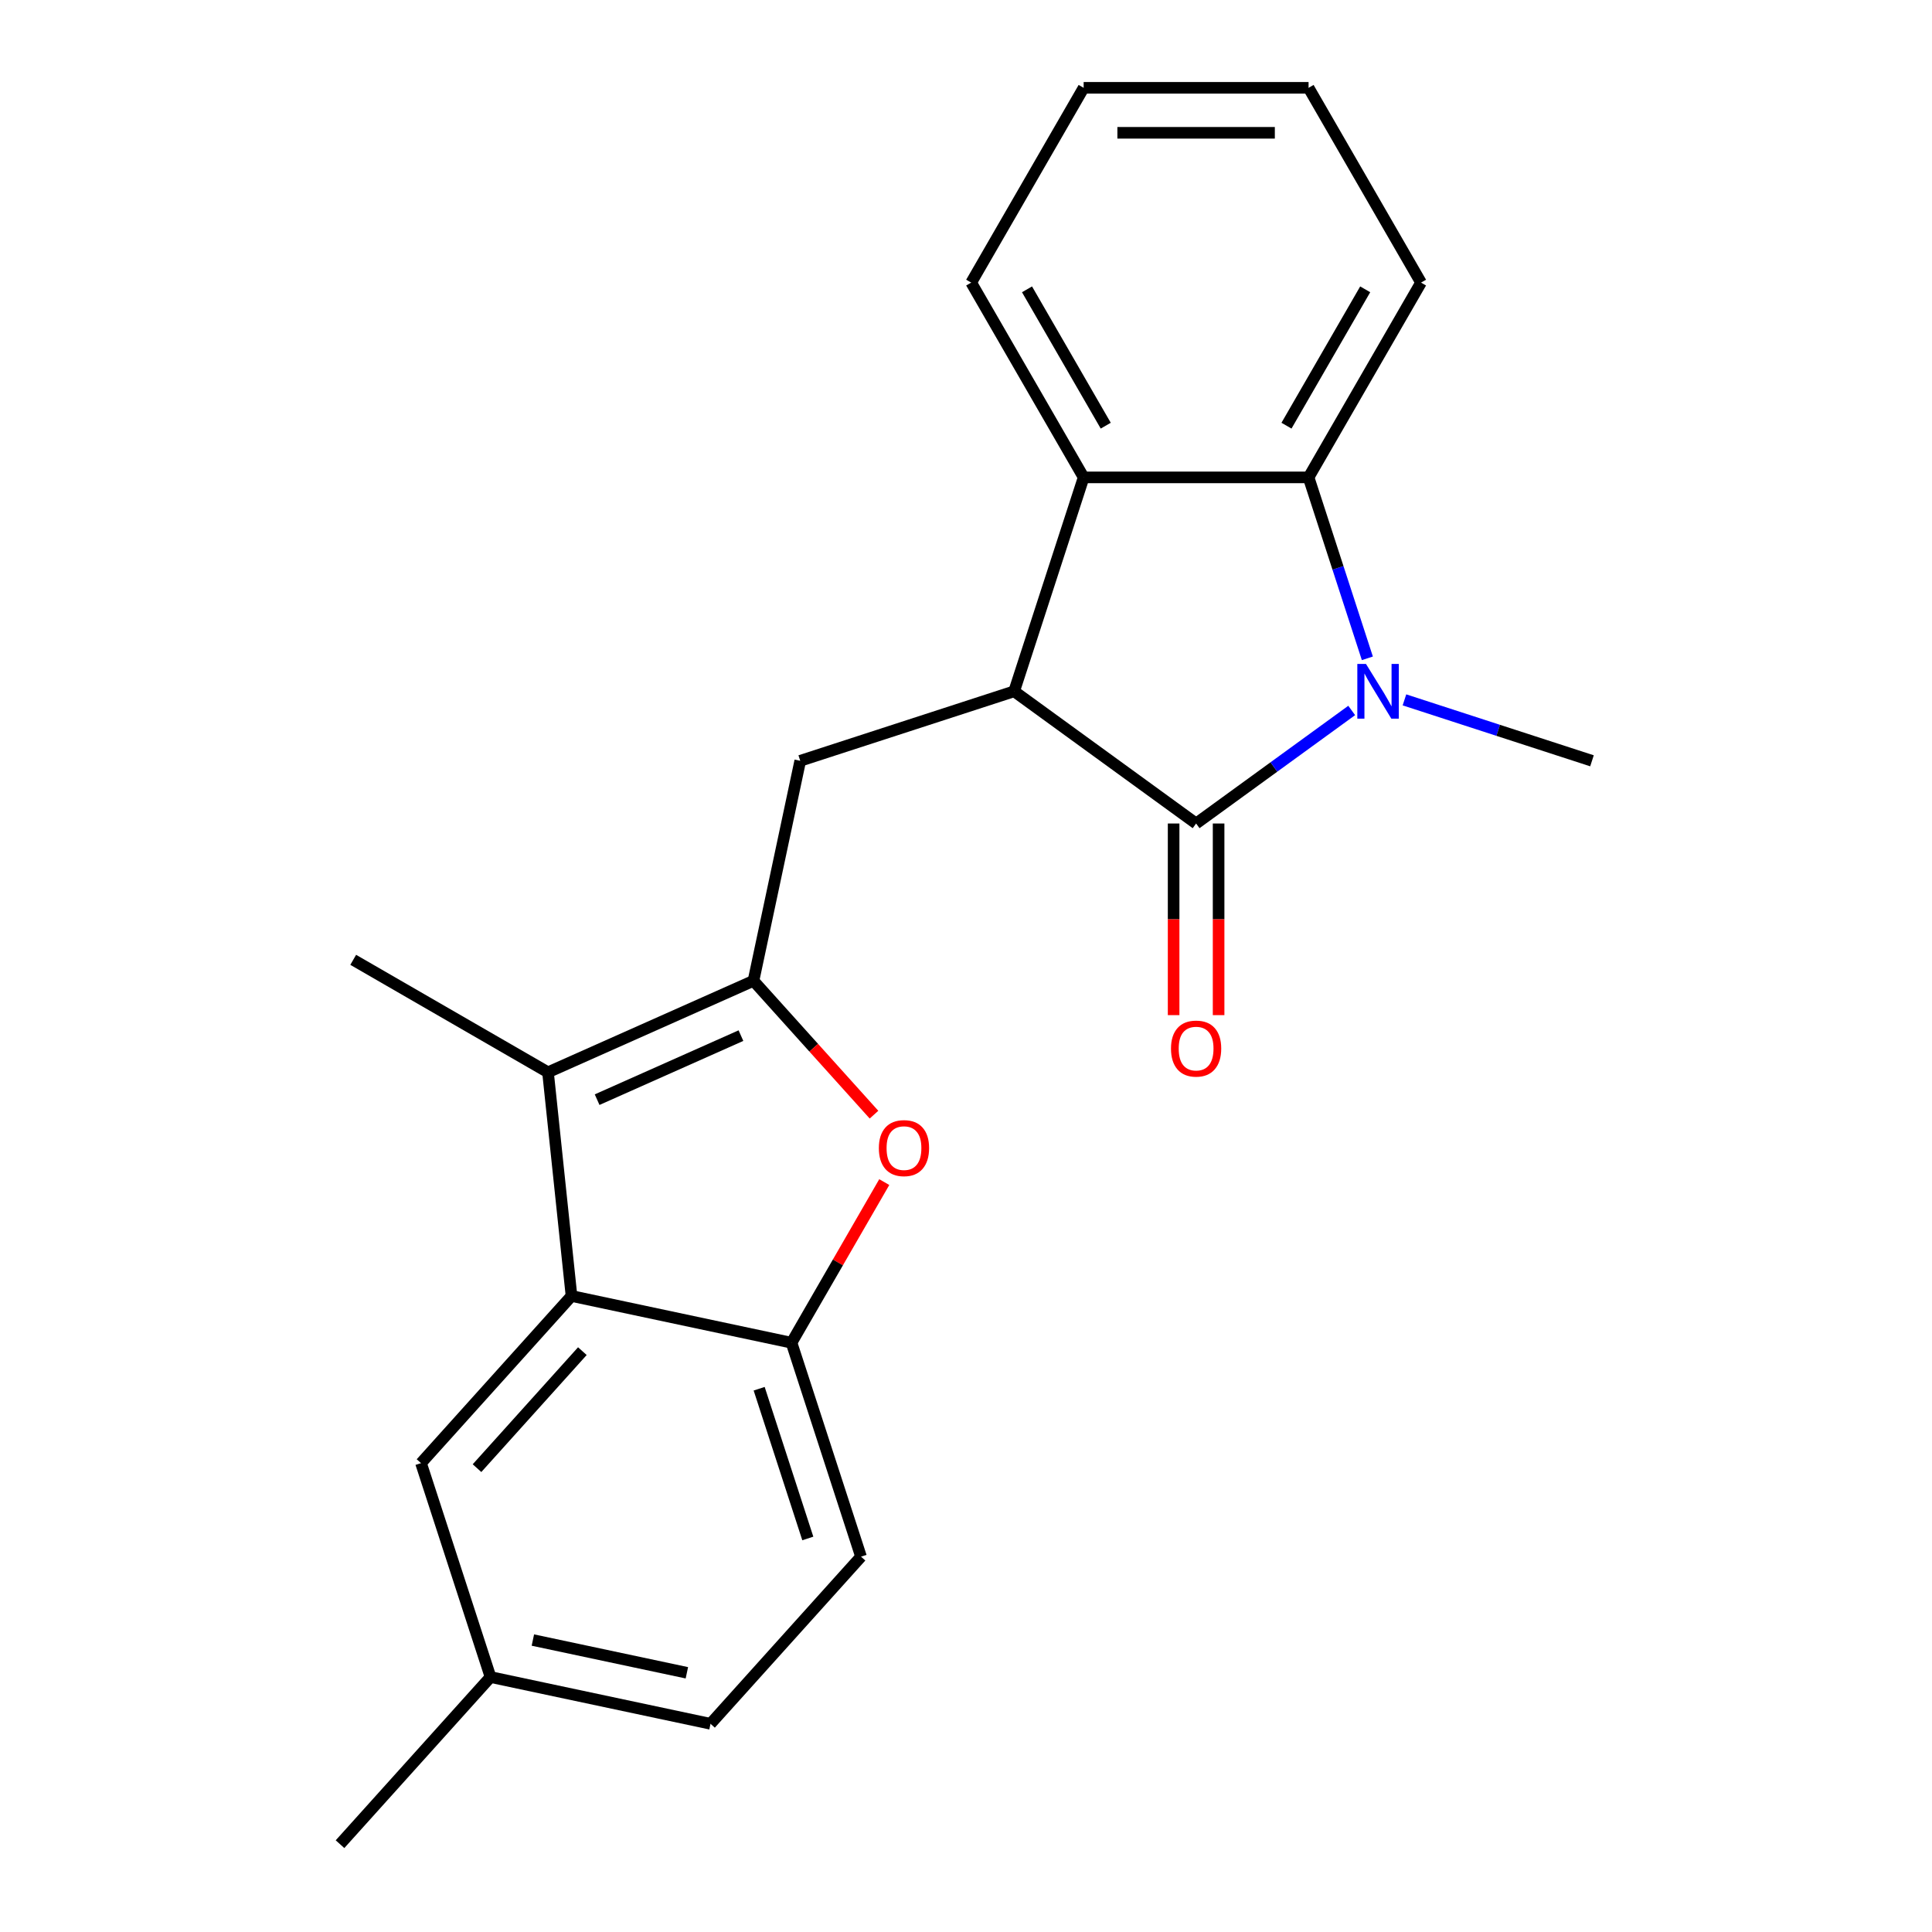 <?xml version='1.0' encoding='iso-8859-1'?>
<svg version='1.1' baseProfile='full'
              xmlns='http://www.w3.org/2000/svg'
                      xmlns:rdkit='http://www.rdkit.org/xml'
                      xmlns:xlink='http://www.w3.org/1999/xlink'
                  xml:space='preserve'
width='1000px' height='1000px' viewBox='0 0 1000 1000'>
<!-- END OF HEADER -->
<rect style='opacity:1.0;fill:#FFFFFF;stroke:none' width='1000' height='1000' x='0' y='0'> </rect>
<path class='bond-0' d='M 619.105,426.244 L 659.372,396.989' style='fill:none;fill-rule:evenodd;stroke:#000000;stroke-width:6px;stroke-linecap:butt;stroke-linejoin:miter;stroke-opacity:1' />
<path class='bond-0' d='M 659.372,396.989 L 699.639,367.733' style='fill:none;fill-rule:evenodd;stroke:#0000FF;stroke-width:6px;stroke-linecap:butt;stroke-linejoin:miter;stroke-opacity:1' />
<path class='bond-2' d='M 619.105,426.244 L 524.921,357.816' style='fill:none;fill-rule:evenodd;stroke:#000000;stroke-width:6px;stroke-linecap:butt;stroke-linejoin:miter;stroke-opacity:1' />
<path class='bond-10' d='M 607.464,426.244 L 607.464,475.838' style='fill:none;fill-rule:evenodd;stroke:#000000;stroke-width:6px;stroke-linecap:butt;stroke-linejoin:miter;stroke-opacity:1' />
<path class='bond-10' d='M 607.464,475.838 L 607.464,525.431' style='fill:none;fill-rule:evenodd;stroke:#FF0000;stroke-width:6px;stroke-linecap:butt;stroke-linejoin:miter;stroke-opacity:1' />
<path class='bond-10' d='M 630.747,426.244 L 630.747,475.838' style='fill:none;fill-rule:evenodd;stroke:#000000;stroke-width:6px;stroke-linecap:butt;stroke-linejoin:miter;stroke-opacity:1' />
<path class='bond-10' d='M 630.747,475.838 L 630.747,525.431' style='fill:none;fill-rule:evenodd;stroke:#FF0000;stroke-width:6px;stroke-linecap:butt;stroke-linejoin:miter;stroke-opacity:1' />
<path class='bond-4' d='M 707.743,340.745 L 692.528,293.92' style='fill:none;fill-rule:evenodd;stroke:#0000FF;stroke-width:6px;stroke-linecap:butt;stroke-linejoin:miter;stroke-opacity:1' />
<path class='bond-4' d='M 692.528,293.92 L 677.314,247.096' style='fill:none;fill-rule:evenodd;stroke:#000000;stroke-width:6px;stroke-linecap:butt;stroke-linejoin:miter;stroke-opacity:1' />
<path class='bond-13' d='M 726.94,362.251 L 775.474,378.021' style='fill:none;fill-rule:evenodd;stroke:#0000FF;stroke-width:6px;stroke-linecap:butt;stroke-linejoin:miter;stroke-opacity:1' />
<path class='bond-13' d='M 775.474,378.021 L 824.009,393.791' style='fill:none;fill-rule:evenodd;stroke:#000000;stroke-width:6px;stroke-linecap:butt;stroke-linejoin:miter;stroke-opacity:1' />
<path class='bond-1' d='M 389.997,507.664 L 414.202,393.791' style='fill:none;fill-rule:evenodd;stroke:#000000;stroke-width:6px;stroke-linecap:butt;stroke-linejoin:miter;stroke-opacity:1' />
<path class='bond-3' d='M 389.997,507.664 L 283.644,555.016' style='fill:none;fill-rule:evenodd;stroke:#000000;stroke-width:6px;stroke-linecap:butt;stroke-linejoin:miter;stroke-opacity:1' />
<path class='bond-3' d='M 383.514,536.037 L 309.068,569.183' style='fill:none;fill-rule:evenodd;stroke:#000000;stroke-width:6px;stroke-linecap:butt;stroke-linejoin:miter;stroke-opacity:1' />
<path class='bond-5' d='M 389.997,507.664 L 421.189,542.307' style='fill:none;fill-rule:evenodd;stroke:#000000;stroke-width:6px;stroke-linecap:butt;stroke-linejoin:miter;stroke-opacity:1' />
<path class='bond-5' d='M 421.189,542.307 L 452.381,576.949' style='fill:none;fill-rule:evenodd;stroke:#FF0000;stroke-width:6px;stroke-linecap:butt;stroke-linejoin:miter;stroke-opacity:1' />
<path class='bond-7' d='M 524.921,357.816 L 560.896,247.096' style='fill:none;fill-rule:evenodd;stroke:#000000;stroke-width:6px;stroke-linecap:butt;stroke-linejoin:miter;stroke-opacity:1' />
<path class='bond-8' d='M 524.921,357.816 L 414.202,393.791' style='fill:none;fill-rule:evenodd;stroke:#000000;stroke-width:6px;stroke-linecap:butt;stroke-linejoin:miter;stroke-opacity:1' />
<path class='bond-6' d='M 283.644,555.016 L 295.813,670.795' style='fill:none;fill-rule:evenodd;stroke:#000000;stroke-width:6px;stroke-linecap:butt;stroke-linejoin:miter;stroke-opacity:1' />
<path class='bond-16' d='M 283.644,555.016 L 182.824,496.807' style='fill:none;fill-rule:evenodd;stroke:#000000;stroke-width:6px;stroke-linecap:butt;stroke-linejoin:miter;stroke-opacity:1' />
<path class='bond-17' d='M 677.314,247.096 L 735.523,146.275' style='fill:none;fill-rule:evenodd;stroke:#000000;stroke-width:6px;stroke-linecap:butt;stroke-linejoin:miter;stroke-opacity:1' />
<path class='bond-17' d='M 665.881,220.331 L 706.627,149.757' style='fill:none;fill-rule:evenodd;stroke:#000000;stroke-width:6px;stroke-linecap:butt;stroke-linejoin:miter;stroke-opacity:1' />
<path class='bond-22' d='M 677.314,247.096 L 560.896,247.096' style='fill:none;fill-rule:evenodd;stroke:#000000;stroke-width:6px;stroke-linecap:butt;stroke-linejoin:miter;stroke-opacity:1' />
<path class='bond-9' d='M 457.694,611.85 L 433.69,653.425' style='fill:none;fill-rule:evenodd;stroke:#FF0000;stroke-width:6px;stroke-linecap:butt;stroke-linejoin:miter;stroke-opacity:1' />
<path class='bond-9' d='M 433.69,653.425 L 409.687,695' style='fill:none;fill-rule:evenodd;stroke:#000000;stroke-width:6px;stroke-linecap:butt;stroke-linejoin:miter;stroke-opacity:1' />
<path class='bond-11' d='M 295.813,670.795 L 217.915,757.311' style='fill:none;fill-rule:evenodd;stroke:#000000;stroke-width:6px;stroke-linecap:butt;stroke-linejoin:miter;stroke-opacity:1' />
<path class='bond-11' d='M 301.432,699.352 L 246.903,759.913' style='fill:none;fill-rule:evenodd;stroke:#000000;stroke-width:6px;stroke-linecap:butt;stroke-linejoin:miter;stroke-opacity:1' />
<path class='bond-24' d='M 295.813,670.795 L 409.687,695' style='fill:none;fill-rule:evenodd;stroke:#000000;stroke-width:6px;stroke-linecap:butt;stroke-linejoin:miter;stroke-opacity:1' />
<path class='bond-18' d='M 560.896,247.096 L 502.688,146.275' style='fill:none;fill-rule:evenodd;stroke:#000000;stroke-width:6px;stroke-linecap:butt;stroke-linejoin:miter;stroke-opacity:1' />
<path class='bond-18' d='M 572.329,220.331 L 531.583,149.757' style='fill:none;fill-rule:evenodd;stroke:#000000;stroke-width:6px;stroke-linecap:butt;stroke-linejoin:miter;stroke-opacity:1' />
<path class='bond-12' d='M 409.687,695 L 445.662,805.72' style='fill:none;fill-rule:evenodd;stroke:#000000;stroke-width:6px;stroke-linecap:butt;stroke-linejoin:miter;stroke-opacity:1' />
<path class='bond-12' d='M 392.939,718.803 L 418.122,796.307' style='fill:none;fill-rule:evenodd;stroke:#000000;stroke-width:6px;stroke-linecap:butt;stroke-linejoin:miter;stroke-opacity:1' />
<path class='bond-14' d='M 217.915,757.311 L 253.89,868.03' style='fill:none;fill-rule:evenodd;stroke:#000000;stroke-width:6px;stroke-linecap:butt;stroke-linejoin:miter;stroke-opacity:1' />
<path class='bond-15' d='M 445.662,805.72 L 367.763,892.235' style='fill:none;fill-rule:evenodd;stroke:#000000;stroke-width:6px;stroke-linecap:butt;stroke-linejoin:miter;stroke-opacity:1' />
<path class='bond-19' d='M 253.89,868.03 L 175.991,954.545' style='fill:none;fill-rule:evenodd;stroke:#000000;stroke-width:6px;stroke-linecap:butt;stroke-linejoin:miter;stroke-opacity:1' />
<path class='bond-25' d='M 253.89,868.03 L 367.763,892.235' style='fill:none;fill-rule:evenodd;stroke:#000000;stroke-width:6px;stroke-linecap:butt;stroke-linejoin:miter;stroke-opacity:1' />
<path class='bond-25' d='M 275.812,848.886 L 355.523,865.829' style='fill:none;fill-rule:evenodd;stroke:#000000;stroke-width:6px;stroke-linecap:butt;stroke-linejoin:miter;stroke-opacity:1' />
<path class='bond-20' d='M 735.523,146.275 L 677.314,45.455' style='fill:none;fill-rule:evenodd;stroke:#000000;stroke-width:6px;stroke-linecap:butt;stroke-linejoin:miter;stroke-opacity:1' />
<path class='bond-21' d='M 502.688,146.275 L 560.896,45.455' style='fill:none;fill-rule:evenodd;stroke:#000000;stroke-width:6px;stroke-linecap:butt;stroke-linejoin:miter;stroke-opacity:1' />
<path class='bond-23' d='M 677.314,45.455 L 560.896,45.455' style='fill:none;fill-rule:evenodd;stroke:#000000;stroke-width:6px;stroke-linecap:butt;stroke-linejoin:miter;stroke-opacity:1' />
<path class='bond-23' d='M 659.851,68.738 L 578.359,68.738' style='fill:none;fill-rule:evenodd;stroke:#000000;stroke-width:6px;stroke-linecap:butt;stroke-linejoin:miter;stroke-opacity:1' />
<path  class='atom-1' d='M 707.029 343.656
L 716.309 358.656
Q 717.229 360.136, 718.709 362.816
Q 720.189 365.496, 720.269 365.656
L 720.269 343.656
L 724.029 343.656
L 724.029 371.976
L 720.149 371.976
L 710.189 355.576
Q 709.029 353.656, 707.789 351.456
Q 706.589 349.256, 706.229 348.576
L 706.229 371.976
L 702.549 371.976
L 702.549 343.656
L 707.029 343.656
' fill='#0000FF'/>
<path  class='atom-6' d='M 454.896 594.259
Q 454.896 587.459, 458.256 583.659
Q 461.616 579.859, 467.896 579.859
Q 474.176 579.859, 477.536 583.659
Q 480.896 587.459, 480.896 594.259
Q 480.896 601.139, 477.496 605.059
Q 474.096 608.939, 467.896 608.939
Q 461.656 608.939, 458.256 605.059
Q 454.896 601.179, 454.896 594.259
M 467.896 605.739
Q 472.216 605.739, 474.536 602.859
Q 476.896 599.939, 476.896 594.259
Q 476.896 588.699, 474.536 585.899
Q 472.216 583.059, 467.896 583.059
Q 463.576 583.059, 461.216 585.859
Q 458.896 588.659, 458.896 594.259
Q 458.896 599.979, 461.216 602.859
Q 463.576 605.739, 467.896 605.739
' fill='#FF0000'/>
<path  class='atom-11' d='M 606.105 542.742
Q 606.105 535.942, 609.465 532.142
Q 612.825 528.342, 619.105 528.342
Q 625.385 528.342, 628.745 532.142
Q 632.105 535.942, 632.105 542.742
Q 632.105 549.622, 628.705 553.542
Q 625.305 557.422, 619.105 557.422
Q 612.865 557.422, 609.465 553.542
Q 606.105 549.662, 606.105 542.742
M 619.105 554.222
Q 623.425 554.222, 625.745 551.342
Q 628.105 548.422, 628.105 542.742
Q 628.105 537.182, 625.745 534.382
Q 623.425 531.542, 619.105 531.542
Q 614.785 531.542, 612.425 534.342
Q 610.105 537.142, 610.105 542.742
Q 610.105 548.462, 612.425 551.342
Q 614.785 554.222, 619.105 554.222
' fill='#FF0000'/>
</svg>
